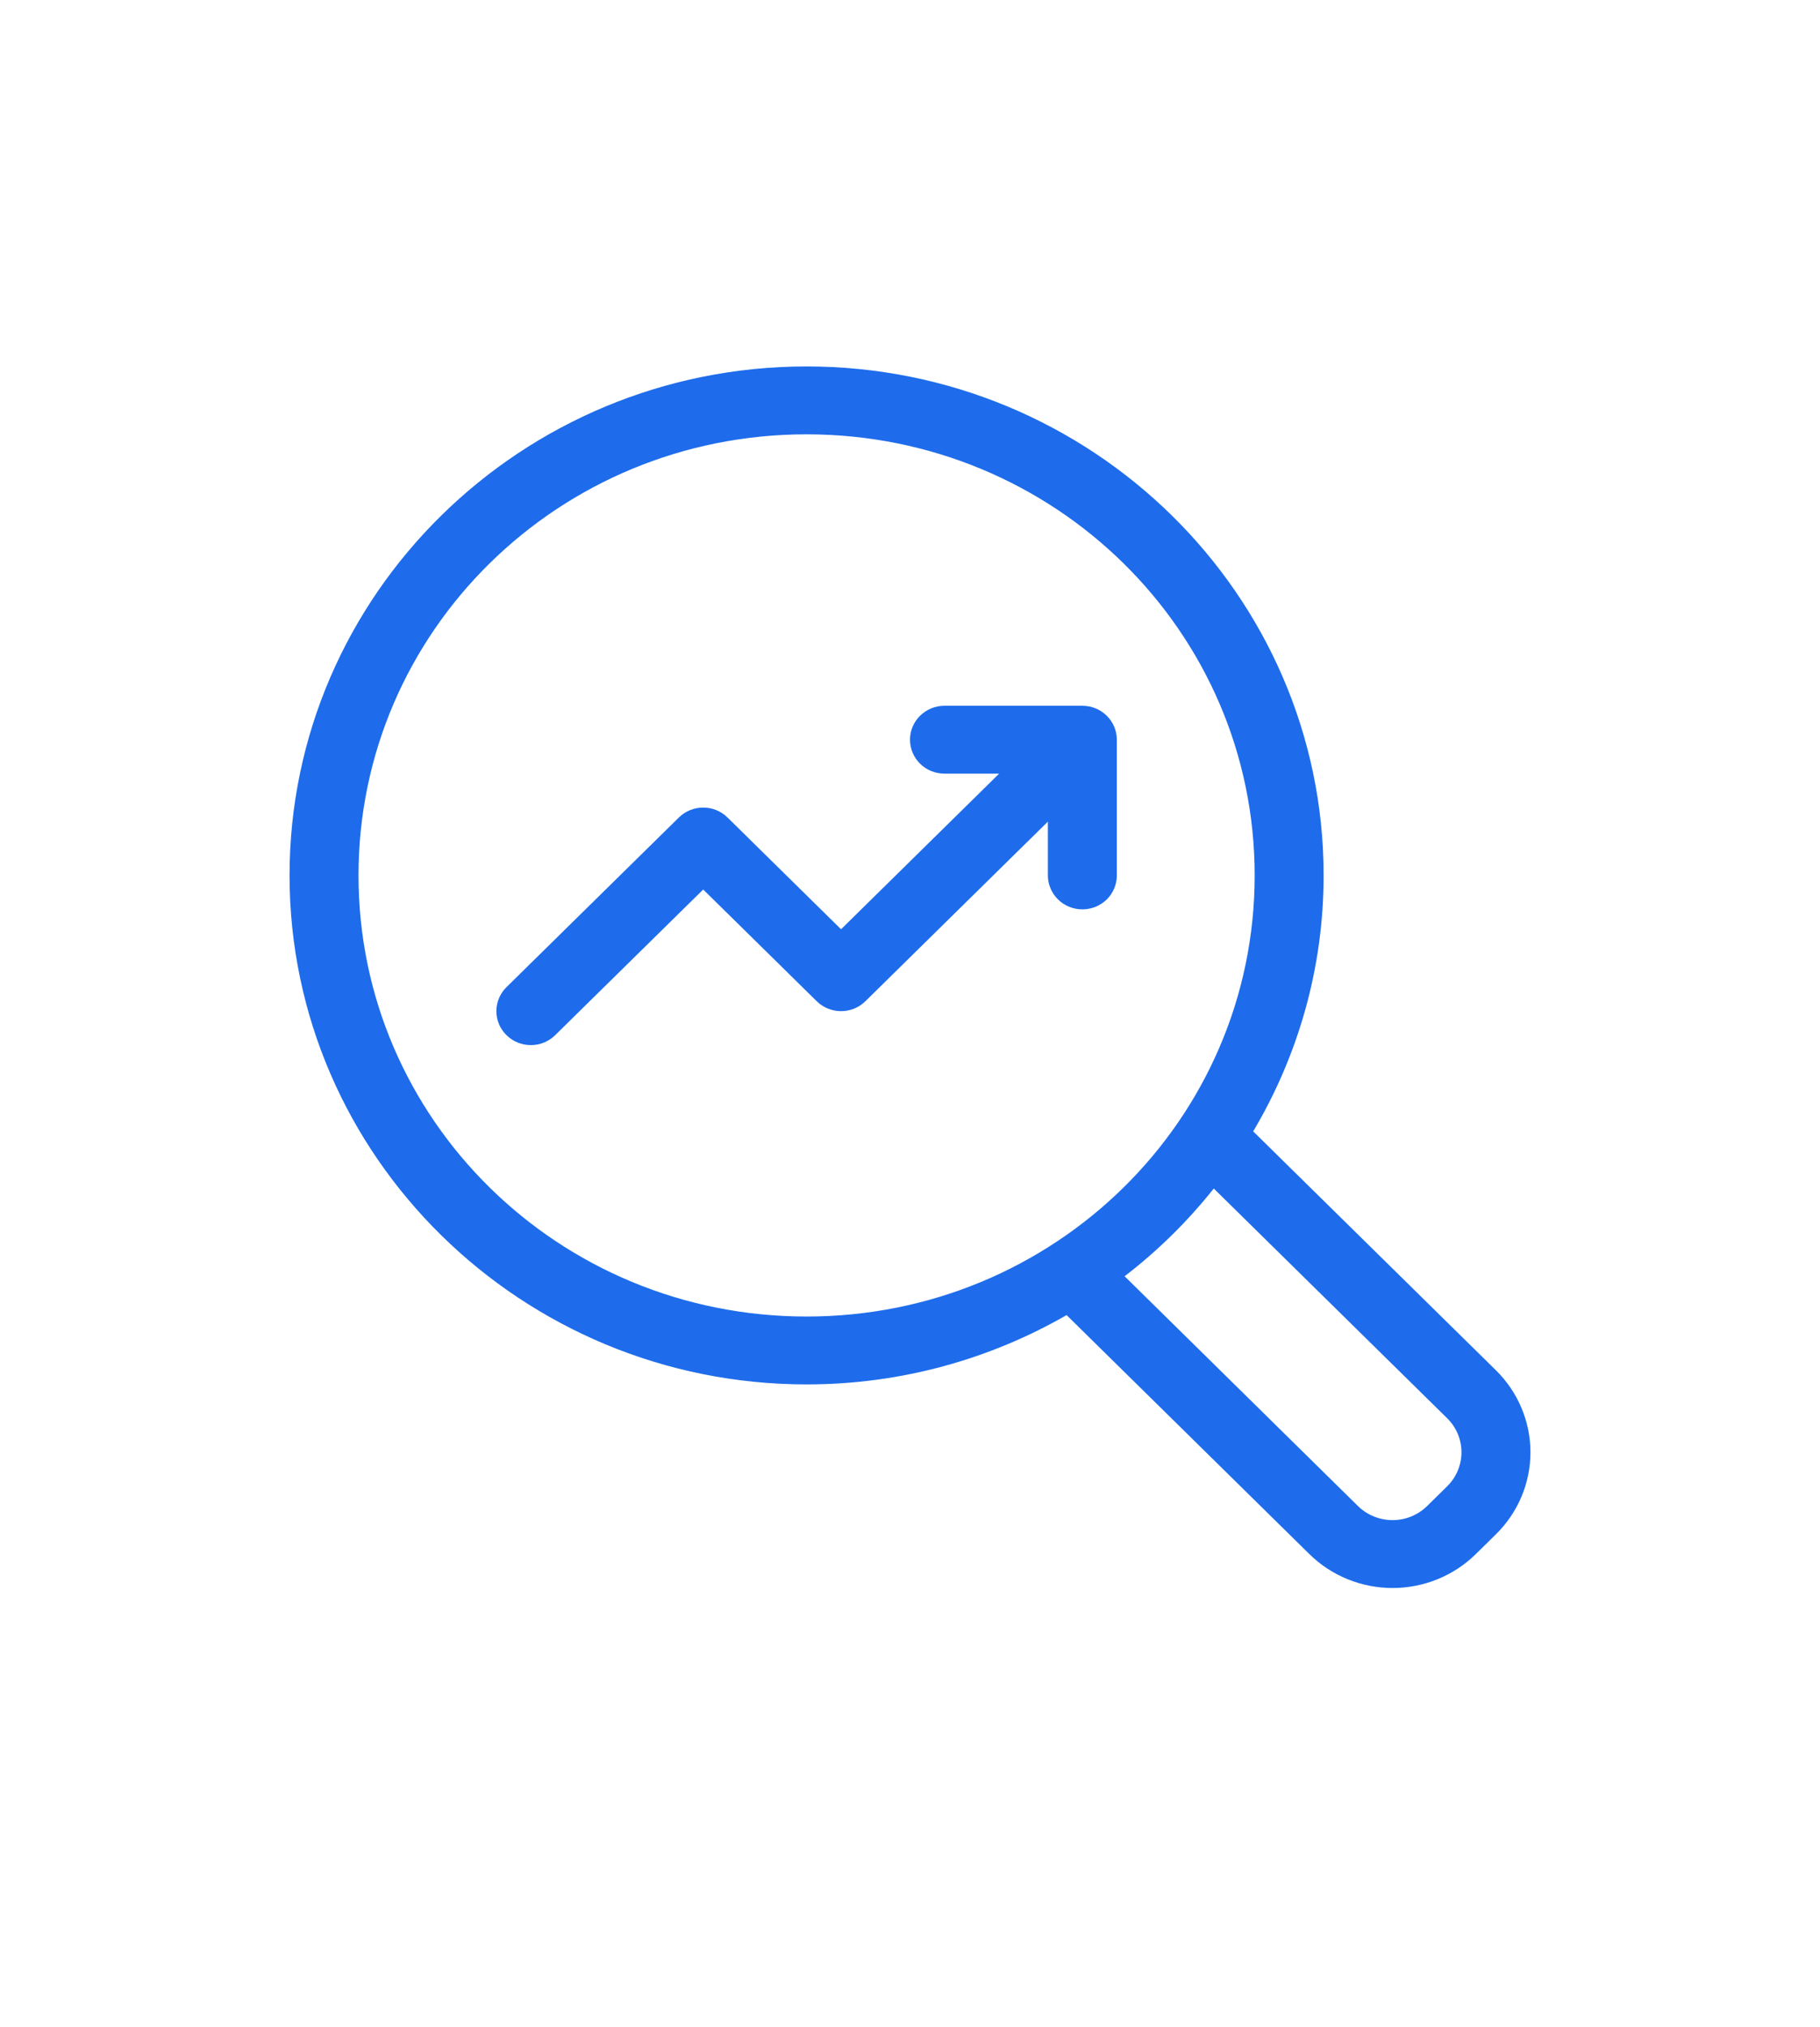 <svg width="53" height="59" viewBox="0 0 53 59" fill="none" xmlns="http://www.w3.org/2000/svg">
<path d="M23.488 10.666C15.185 10.666 8.432 17.311 8.432 25.481C8.432 33.651 15.185 40.296 23.488 40.296C26.248 40.296 28.834 39.557 31.06 38.278L38.13 45.235C38.773 45.867 39.645 46.222 40.554 46.222C41.461 46.222 42.334 45.867 42.976 45.235L43.565 44.656C44.207 44.024 44.568 43.165 44.568 42.272C44.568 41.378 44.207 40.52 43.565 39.887L36.494 32.931C37.794 30.741 38.545 28.196 38.545 25.481C38.545 17.311 31.792 10.666 23.488 10.666ZM23.488 12.642C30.706 12.642 36.537 18.38 36.537 25.481C36.537 32.583 30.706 38.32 23.488 38.32C16.271 38.32 10.44 32.583 10.44 25.481C10.44 18.38 16.271 12.642 23.488 12.642ZM35.346 34.594L42.145 41.283C42.411 41.546 42.559 41.9 42.559 42.272C42.559 42.642 42.411 42.996 42.145 43.259L41.556 43.839C41.289 44.1 40.93 44.246 40.553 44.246C40.175 44.246 39.815 44.1 39.548 43.839L32.75 37.148C33.718 36.404 34.589 35.546 35.346 34.594Z" fill="#1E6CEB"/>
<path d="M27.504 20.543C26.95 20.543 26.5 20.985 26.5 21.531C26.5 21.793 26.606 22.044 26.794 22.23C26.982 22.415 27.238 22.518 27.504 22.518H29.096L24.492 27.048L21.187 23.796C20.796 23.409 20.16 23.409 19.768 23.796L14.749 28.733C14.357 29.12 14.357 29.744 14.749 30.13C15.142 30.517 15.776 30.517 16.168 30.13L20.478 25.891L23.783 29.142C24.176 29.528 24.81 29.528 25.202 29.142L30.515 23.915V25.482C30.515 25.743 30.622 25.994 30.81 26.18C30.999 26.365 31.253 26.469 31.52 26.469C31.785 26.469 32.041 26.365 32.23 26.18C32.418 25.994 32.523 25.743 32.523 25.482V21.532C32.523 20.985 32.073 20.543 31.52 20.543L27.504 20.543Z" fill="#1E6CEB"/>
</svg>
